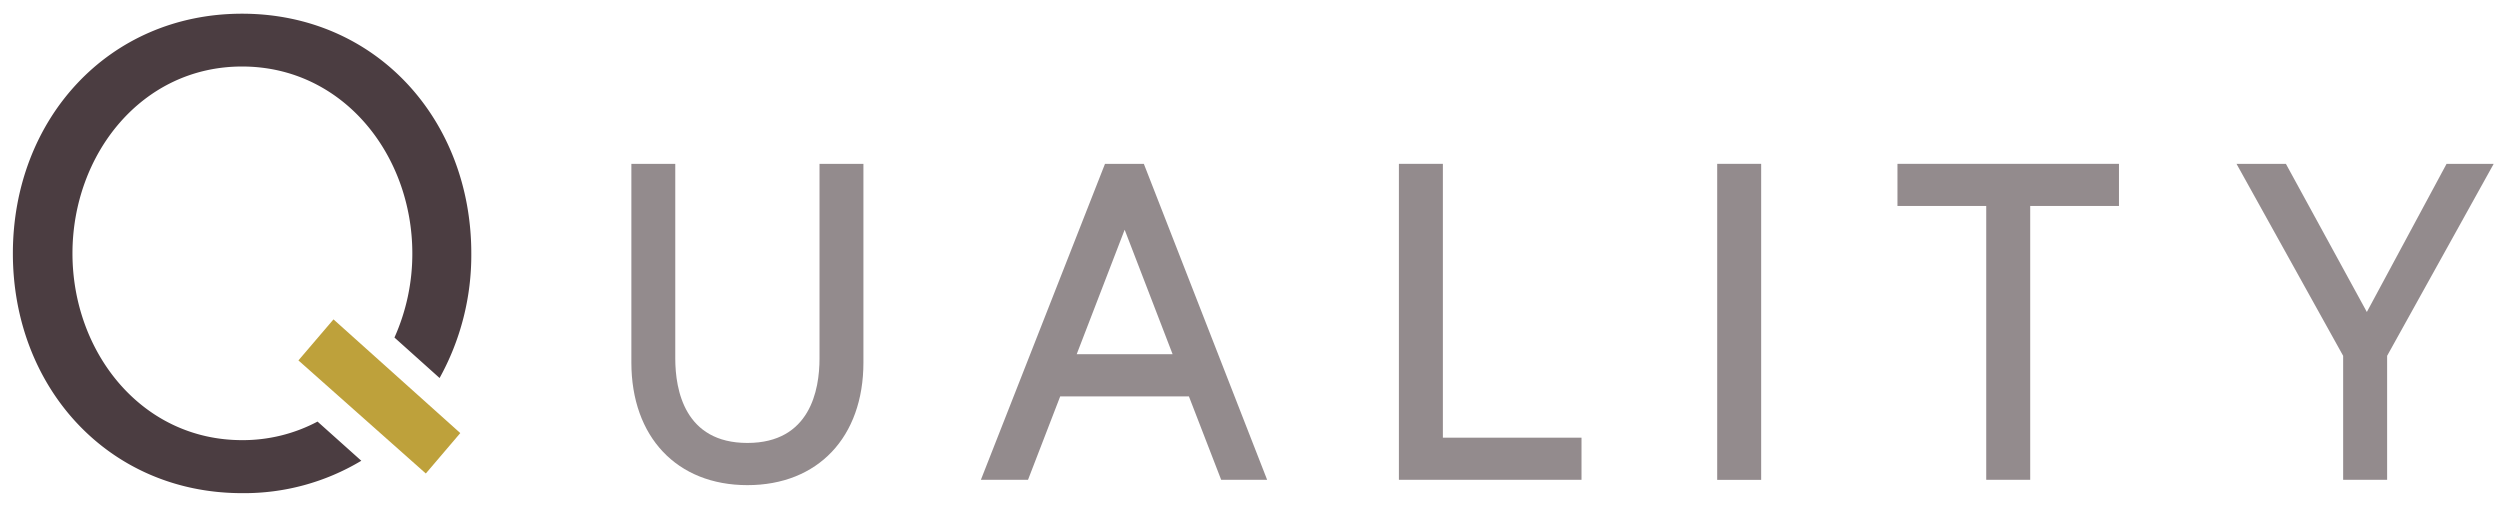 <svg xmlns="http://www.w3.org/2000/svg" viewBox="0 0 365 75"><defs><style>.cls-1{fill:none;}.cls-2{opacity:0.6;}.cls-3{fill:#4b3d41;}.cls-4{fill:#bea13b;}</style></defs><title>point3_title</title><g id="レイヤー_2" data-name="レイヤー 2"><g id="contents"><rect class="cls-1" width="365" height="75"/><g class="cls-2"><path class="cls-3" d="M119.65,52.34c0,4.6-1.37,12.33-10.53,12.33S98.59,56.94,98.59,52.34V23.92H92.18v29c0,10.88,6.65,17.91,16.94,17.91s16.94-7,16.94-17.91v-29h-6.41Z"/><path class="cls-3" d="M161.33,23.92,143.21,70.05h6.88l4.7-12.18h18.79l4.71,12.18H185L167,23.92Zm9.87,27.79h-14l7-18.17Z"/><polygon class="cls-3" points="210.66 23.92 204.24 23.92 204.24 70.05 230.9 70.05 230.9 63.9 210.66 63.9 210.66 23.92"/><rect class="cls-3" x="250.71" y="23.92" width="6.42" height="46.14"/><polygon class="cls-3" points="277.03 30.07 289.99 30.07 289.99 70.05 296.41 70.05 296.41 30.07 309.37 30.07 309.37 23.92 277.03 23.92 277.03 30.07"/><polygon class="cls-3" points="357.2 23.92 345.56 45.55 333.74 23.92 326.53 23.92 342.1 51.95 342.1 70.05 348.52 70.05 348.52 51.95 364.08 23.92 357.2 23.92"/></g><path class="cls-1" d="M51.76,44.05l5.83,5.22A29.88,29.88,0,0,0,60.2,37c0-14.42-10.15-27.28-24.86-27.28S10.58,22.57,10.58,37,20.64,64.26,35.34,64.26a23.28,23.28,0,0,0,11-2.71L39.09,55l2.67-3,8.08,7.24.21-.15-9.48-8.52,5.12-6,9.68,8.7c.09-.14.17-.29.27-.44L49.09,47Z"/><path class="cls-3" d="M35.34,64.26C20.64,64.26,10.58,51.4,10.58,37S20.64,9.71,35.34,9.71,60.2,22.57,60.2,37a29.88,29.88,0,0,1-2.61,12.28l6.59,5.91A37.06,37.06,0,0,0,68.81,37c0-19.54-13.93-35-33.47-35S1.88,17.45,1.88,37,15.81,72,35.34,72a33.24,33.24,0,0,0,17.41-4.73l-6.39-5.72A23.28,23.28,0,0,1,35.34,64.26Z"/><polygon class="cls-4" points="48.69 46.63 43.57 52.62 62.17 69.13 67.2 63.23 48.69 46.63"/></g></g></svg>